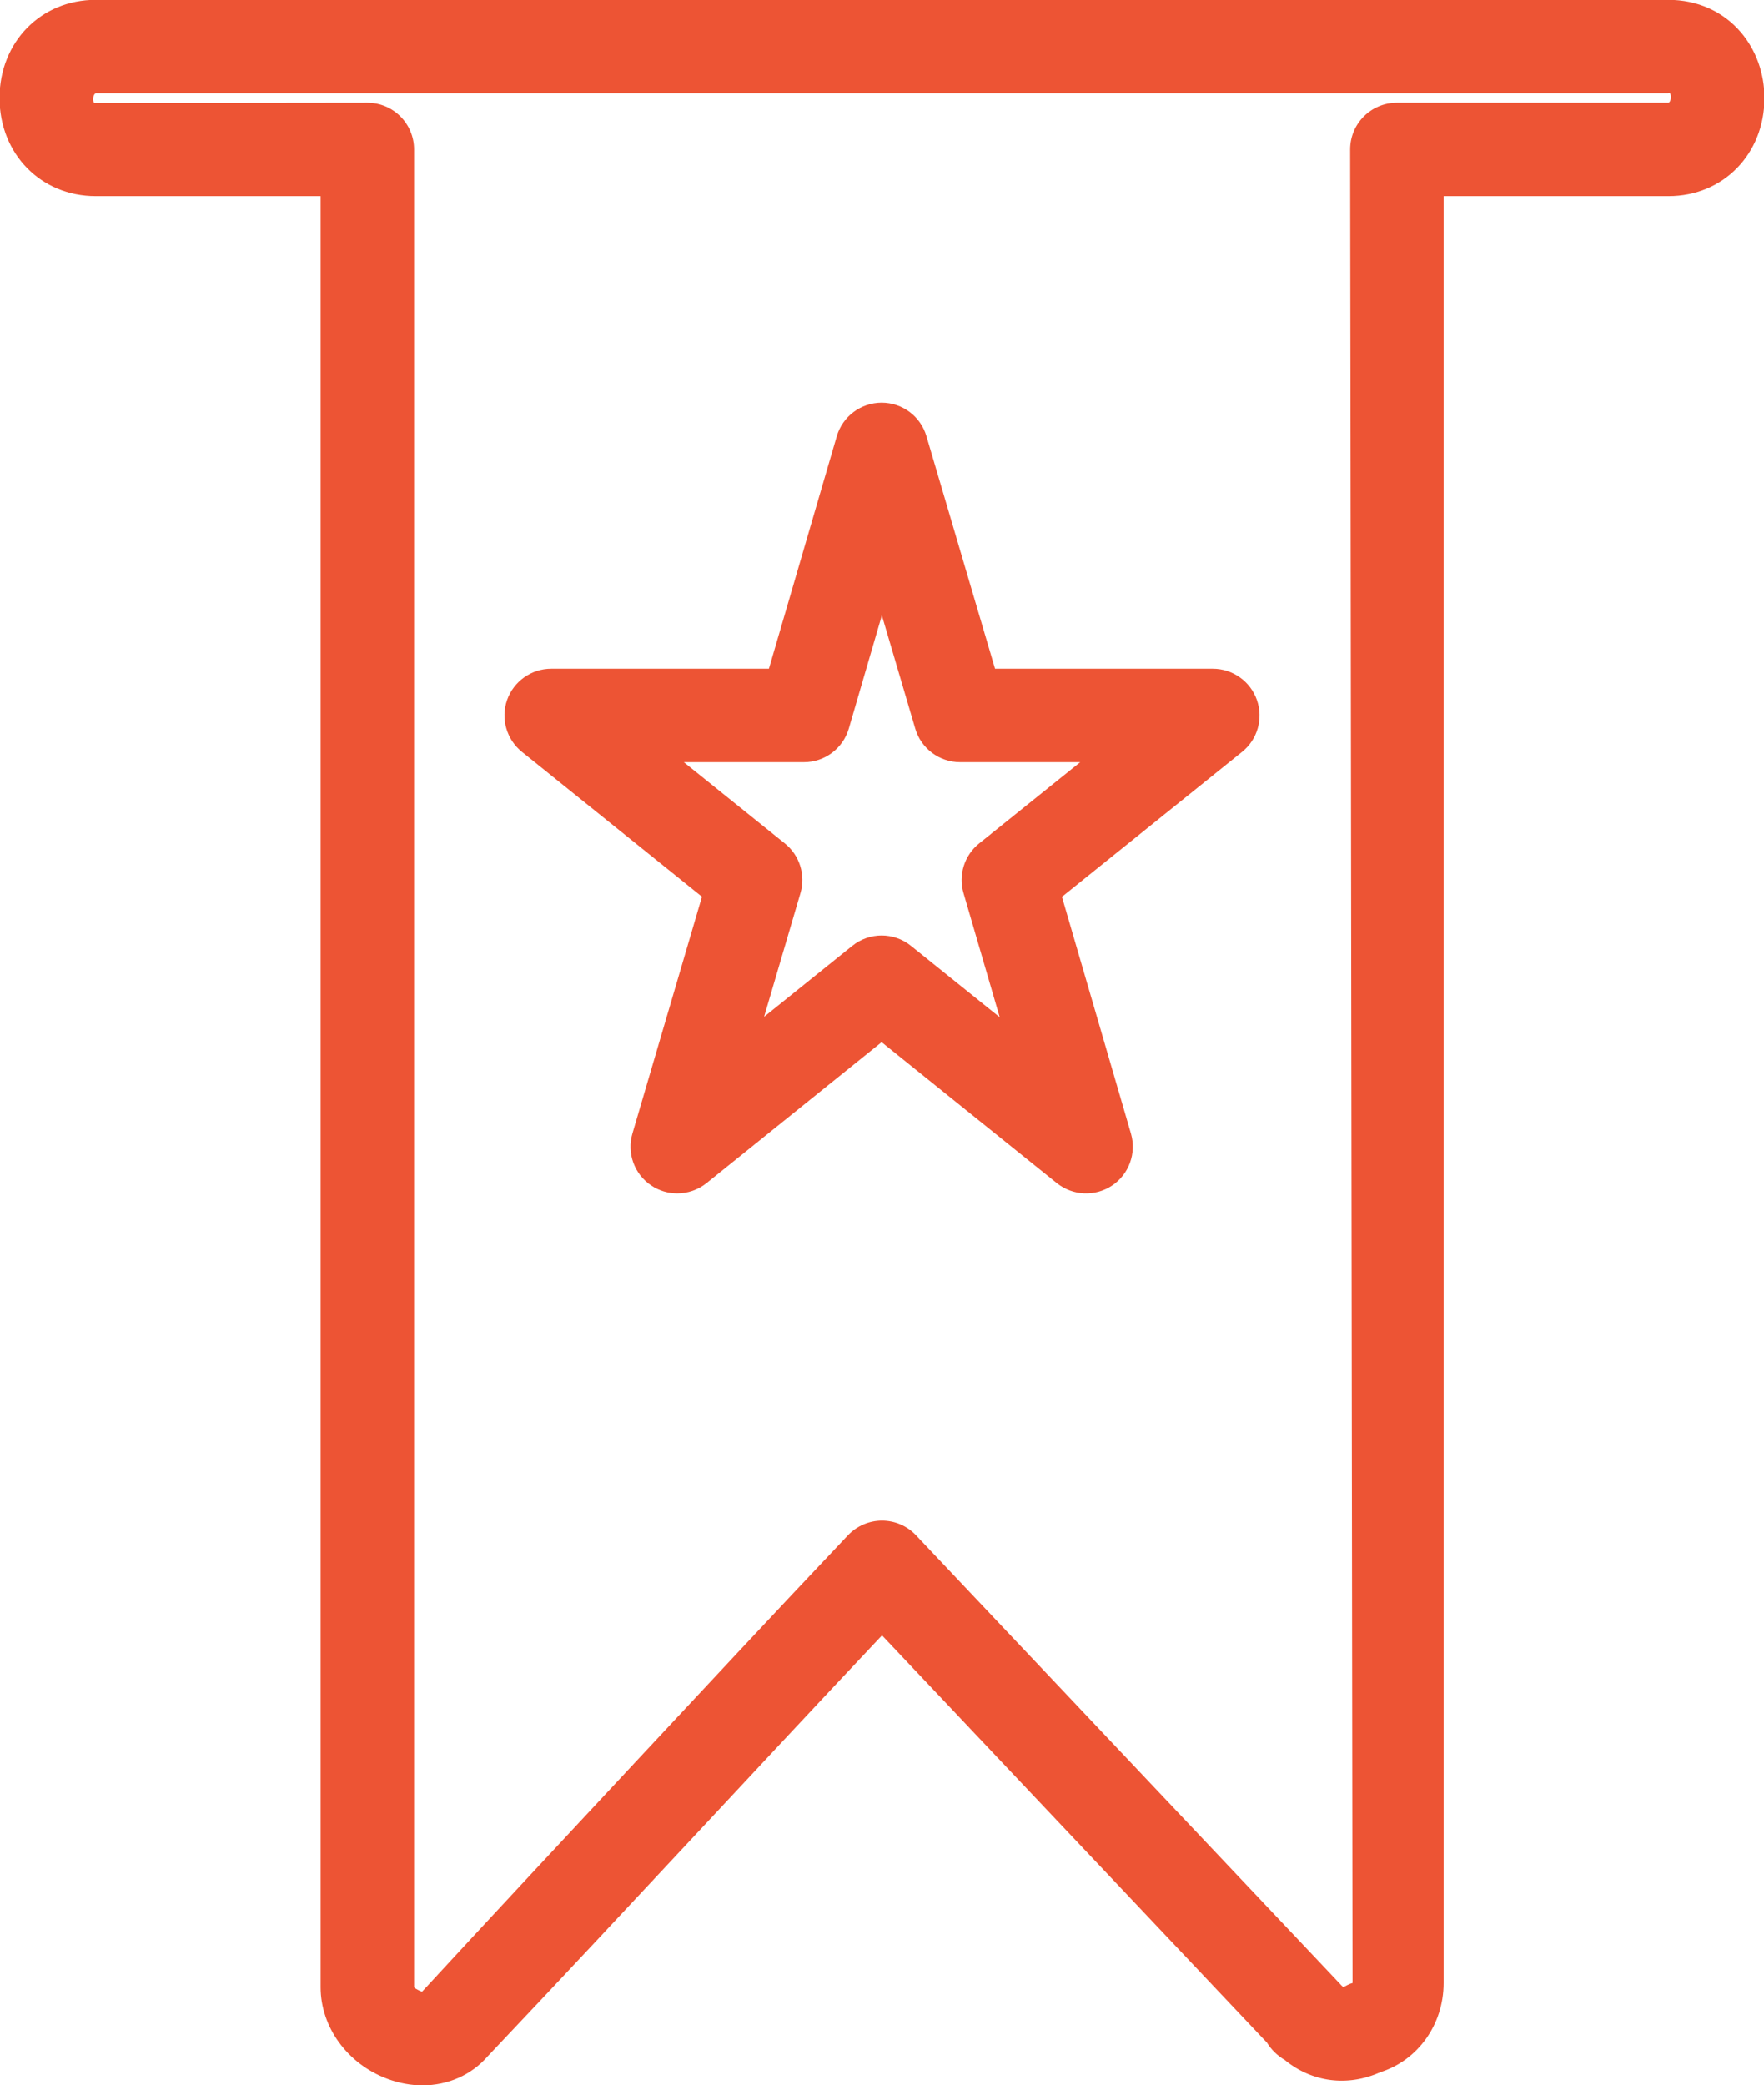 <svg xmlns="http://www.w3.org/2000/svg" xmlns:xlink="http://www.w3.org/1999/xlink" preserveAspectRatio="xMidYMid" width="37.75" height="44.624" viewBox="0 0 37.75 44.624">
  <defs>
    <style>
      .cls-1 {
        fill: #ED5434;
        fill-rule: evenodd;
      }
    </style>
  </defs>
  <path d="M35.708,4.199 L30.894,4.199 L30.894,42.440 C30.894,43.326 30.343,44.093 29.541,44.347 C28.838,44.663 28.076,44.564 27.493,44.085 C27.338,43.995 27.207,43.867 27.113,43.714 L18.875,34.998 C17.591,36.361 16.318,37.725 15.047,39.089 C13.517,40.729 11.987,42.369 10.436,44.008 C10.085,44.411 9.582,44.629 9.042,44.629 C8.793,44.629 8.537,44.583 8.283,44.487 C7.433,44.168 6.861,43.380 6.861,42.528 L6.861,4.199 L2.047,4.199 C0.875,4.199 -0.010,3.295 -0.010,2.097 C-0.010,0.899 0.875,-0.004 2.047,-0.004 L35.703,-0.004 C36.323,-0.004 36.875,0.243 37.257,0.692 C37.581,1.073 37.760,1.573 37.760,2.098 C37.760,3.295 36.878,4.199 35.708,4.199 ZM35.734,1.989 L35.703,1.996 L2.047,1.996 C1.982,2.030 1.982,2.165 2.016,2.206 L7.861,2.199 C8.414,2.199 8.861,2.646 8.861,3.199 L8.861,42.528 C8.876,42.560 9.029,42.627 9.031,42.625 C10.531,40.999 12.058,39.362 13.584,37.725 C15.099,36.101 16.612,34.477 18.148,32.854 C18.338,32.655 18.601,32.542 18.875,32.542 C19.150,32.542 19.413,32.655 19.602,32.855 L28.680,42.460 C28.688,42.468 28.695,42.476 28.702,42.485 C28.718,42.498 28.732,42.512 28.747,42.527 C28.815,42.493 28.872,42.457 28.945,42.438 L28.894,3.199 C28.894,2.646 29.341,2.199 29.894,2.199 L35.708,2.199 C35.769,2.166 35.768,2.030 35.734,1.989 ZM26.582,16.090 L22.726,19.193 L24.203,24.260 C24.325,24.680 24.161,25.131 23.798,25.373 C23.436,25.614 22.957,25.593 22.616,25.320 L18.867,22.303 L15.120,25.320 C14.938,25.466 14.716,25.540 14.493,25.540 C14.300,25.540 14.106,25.485 13.937,25.371 C13.574,25.129 13.410,24.678 13.534,24.258 L15.022,19.191 L11.169,16.090 C10.839,15.824 10.712,15.379 10.852,14.979 C10.994,14.579 11.372,14.311 11.796,14.311 L16.455,14.311 L17.907,9.336 C18.031,8.911 18.422,8.618 18.866,8.617 L18.867,8.617 C19.311,8.617 19.701,8.909 19.826,9.334 L21.294,14.311 L25.955,14.311 C26.379,14.311 26.757,14.579 26.898,14.979 C27.039,15.379 26.912,15.825 26.582,16.090 ZM20.546,16.311 C20.103,16.311 19.712,16.019 19.587,15.594 L18.872,13.169 L18.165,15.591 C18.040,16.018 17.649,16.311 17.205,16.311 L14.634,16.311 L16.798,18.052 C17.113,18.306 17.244,18.725 17.130,19.114 L16.352,21.760 L18.240,20.241 C18.423,20.093 18.646,20.020 18.867,20.020 C19.089,20.020 19.311,20.093 19.494,20.241 L21.394,21.769 L20.619,19.112 C20.506,18.723 20.638,18.305 20.952,18.052 L23.117,16.311 L20.546,16.311 Z" class="cls-1"/>
</svg>
